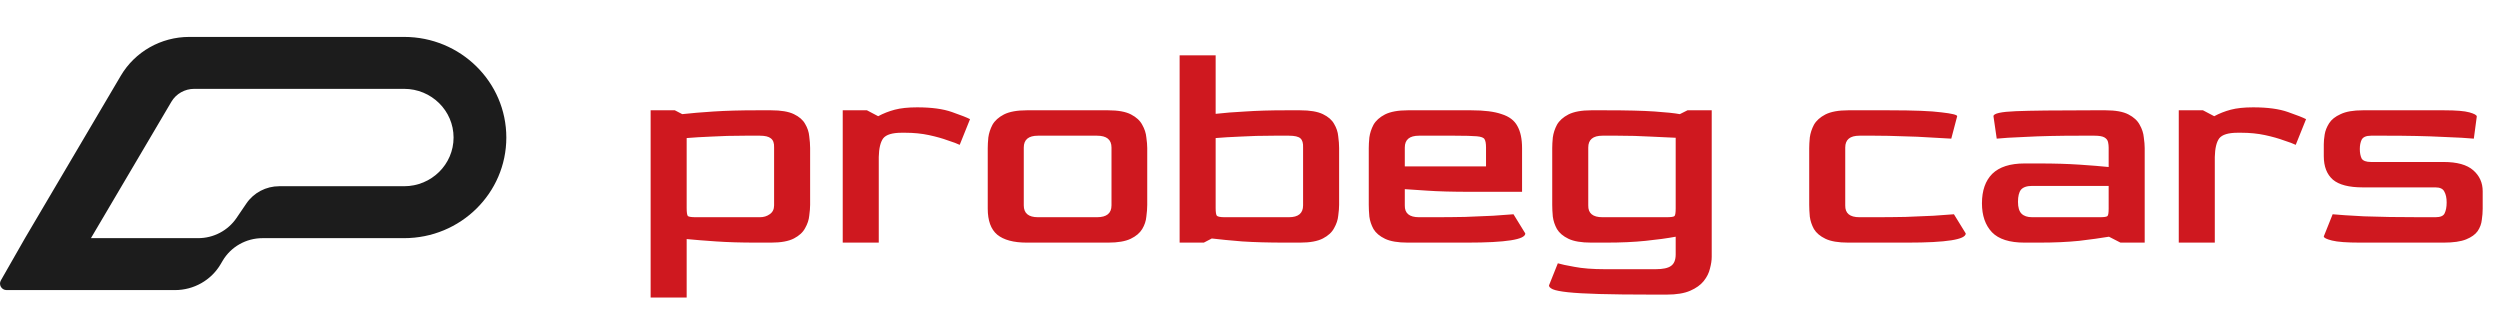 <svg width="237" height="31" viewBox="0 0 237 31" fill="none" xmlns="http://www.w3.org/2000/svg">
<g clip-path="url(#clip0_2822_18)">
<path d="M38.311 3.5C43.662 3.5 48 7.771 48 13.039C48 18.306 43.662 22.577 38.311 22.577H24.89C23.331 22.577 21.89 23.393 21.107 24.72L20.912 25.051C20.017 26.567 18.37 27.5 16.588 27.5H0.626C0.148 27.5 -0.153 26.993 0.081 26.583L2.37 22.577H18.786C20.246 22.577 21.61 21.86 22.422 20.665L23.355 19.292C24.051 18.268 25.22 17.654 26.472 17.654H38.311C40.901 17.654 42.999 15.588 42.999 13.039C42.999 10.489 40.901 8.423 38.311 8.423L18.408 8.423C17.517 8.423 16.693 8.89 16.246 9.649L8.621 22.577L2.37 22.577L11.453 7.177C12.795 4.901 15.266 3.5 17.939 3.5H38.311Z" fill="#1C1C1C"/>
<path d="M61.68 28.208V10.456H63.976L64.676 10.82C65.516 10.727 66.515 10.643 67.672 10.568C68.848 10.493 70.183 10.456 71.676 10.456H73.104C74.037 10.456 74.756 10.577 75.26 10.82C75.764 11.063 76.119 11.371 76.324 11.744C76.548 12.117 76.679 12.509 76.716 12.92C76.772 13.331 76.8 13.704 76.8 14.04V19.416C76.8 19.696 76.772 20.041 76.716 20.452C76.679 20.844 76.548 21.236 76.324 21.628C76.119 22.02 75.764 22.347 75.26 22.608C74.756 22.869 74.037 23 73.104 23H71.676C70.257 23 68.997 22.963 67.896 22.888C66.795 22.813 65.861 22.739 65.096 22.664V28.208H61.68ZM65.964 20.592H72.04C72.395 20.592 72.703 20.499 72.964 20.312C73.244 20.125 73.384 19.845 73.384 19.472V13.984C73.403 13.573 73.3 13.284 73.076 13.116C72.871 12.948 72.525 12.864 72.04 12.864H70.64C69.445 12.864 68.381 12.892 67.448 12.948C66.533 12.985 65.749 13.032 65.096 13.088V19.724C65.096 20.135 65.133 20.387 65.208 20.48C65.301 20.555 65.553 20.592 65.964 20.592ZM79.891 23V10.456H82.187L83.251 11.016C83.736 10.755 84.259 10.549 84.819 10.4C85.379 10.251 86.088 10.176 86.947 10.176C88.31 10.176 89.411 10.325 90.251 10.624C91.11 10.923 91.679 11.147 91.959 11.296L90.979 13.732C90.755 13.62 90.382 13.48 89.859 13.312C89.355 13.125 88.758 12.957 88.067 12.808C87.376 12.659 86.62 12.584 85.799 12.584H85.491C84.595 12.584 84.007 12.761 83.727 13.116C83.466 13.471 83.326 14.059 83.307 14.88V23H79.891ZM97.334 23C96.084 23 95.15 22.748 94.534 22.244C93.937 21.74 93.638 20.919 93.638 19.78V14.04C93.638 13.76 93.657 13.424 93.694 13.032C93.75 12.621 93.881 12.22 94.086 11.828C94.31 11.436 94.674 11.109 95.178 10.848C95.701 10.587 96.42 10.456 97.334 10.456H105.062C105.996 10.456 106.714 10.587 107.218 10.848C107.722 11.109 108.077 11.436 108.282 11.828C108.506 12.22 108.637 12.621 108.674 13.032C108.73 13.424 108.758 13.76 108.758 14.04V19.416C108.758 19.752 108.73 20.125 108.674 20.536C108.637 20.947 108.506 21.339 108.282 21.712C108.058 22.085 107.694 22.393 107.19 22.636C106.686 22.879 105.977 23 105.062 23H97.334ZM98.398 20.592H103.998C104.913 20.592 105.37 20.219 105.37 19.472V13.984C105.37 13.237 104.913 12.864 103.998 12.864H98.398C97.502 12.864 97.054 13.237 97.054 13.984V19.472C97.054 20.219 97.502 20.592 98.398 20.592ZM111.828 23V5.248H115.244V10.792C116.047 10.699 116.99 10.624 118.072 10.568C119.174 10.493 120.424 10.456 121.824 10.456H123.252C124.186 10.456 124.904 10.577 125.408 10.82C125.912 11.063 126.267 11.371 126.472 11.744C126.696 12.117 126.827 12.509 126.864 12.92C126.92 13.331 126.948 13.704 126.948 14.04V19.416C126.948 19.696 126.92 20.041 126.864 20.452C126.827 20.844 126.696 21.236 126.472 21.628C126.267 22.02 125.912 22.347 125.408 22.608C124.904 22.869 124.186 23 123.252 23H121.824C120.275 23 118.922 22.963 117.764 22.888C116.607 22.795 115.646 22.701 114.88 22.608L114.124 23H111.828ZM116.112 20.592H122.188C123.084 20.592 123.532 20.219 123.532 19.472V13.984C123.551 13.573 123.467 13.284 123.28 13.116C123.094 12.948 122.73 12.864 122.188 12.864H120.788C119.594 12.864 118.53 12.892 117.596 12.948C116.682 12.985 115.898 13.032 115.244 13.088V19.724C115.244 20.116 115.282 20.359 115.356 20.452C115.45 20.545 115.702 20.592 116.112 20.592ZM133.455 23C132.522 23 131.803 22.879 131.299 22.636C130.795 22.393 130.431 22.085 130.207 21.712C130.002 21.339 129.871 20.947 129.815 20.536C129.778 20.125 129.759 19.752 129.759 19.416V14.04C129.759 13.76 129.778 13.424 129.815 13.032C129.871 12.621 130.002 12.22 130.207 11.828C130.431 11.436 130.795 11.109 131.299 10.848C131.822 10.587 132.541 10.456 133.455 10.456H139.475C140.707 10.456 141.669 10.577 142.359 10.82C143.069 11.044 143.563 11.417 143.843 11.94C144.142 12.463 144.291 13.163 144.291 14.04V18.184H139.391C137.711 18.184 136.339 18.147 135.275 18.072C134.23 17.997 133.53 17.951 133.175 17.932V19.472C133.157 20.219 133.605 20.592 134.519 20.592H135.947C136.955 20.592 137.935 20.583 138.887 20.564C139.858 20.527 140.745 20.489 141.547 20.452C142.35 20.396 142.994 20.349 143.479 20.312L144.599 22.132C144.599 22.711 142.761 23 139.083 23H133.455ZM133.175 15.776H140.875V13.984C140.875 13.611 140.829 13.349 140.735 13.2C140.661 13.051 140.418 12.957 140.007 12.92C139.597 12.883 138.897 12.864 137.907 12.864H134.519C133.623 12.864 133.175 13.237 133.175 13.984V15.776ZM156.615 27.928C154.561 27.928 152.891 27.909 151.603 27.872C150.315 27.835 149.325 27.779 148.635 27.704C147.944 27.629 147.468 27.536 147.207 27.424C146.964 27.312 146.843 27.191 146.843 27.06L147.683 24.96C147.981 25.053 148.504 25.165 149.251 25.296C150.016 25.445 150.987 25.52 152.163 25.52H156.951C157.641 25.52 158.127 25.417 158.407 25.212C158.705 25.007 158.855 24.643 158.855 24.12V22.44C158.052 22.589 157.1 22.72 155.999 22.832C154.916 22.944 153.665 23 152.247 23H150.847C149.913 23 149.195 22.879 148.691 22.636C148.187 22.393 147.823 22.085 147.599 21.712C147.393 21.339 147.263 20.947 147.207 20.536C147.169 20.125 147.151 19.752 147.151 19.416V14.04C147.151 13.76 147.169 13.424 147.207 13.032C147.263 12.621 147.393 12.22 147.599 11.828C147.823 11.436 148.187 11.109 148.691 10.848C149.213 10.587 149.932 10.456 150.847 10.456H152.275C154.235 10.456 155.756 10.493 156.839 10.568C157.94 10.643 158.743 10.727 159.247 10.82L159.975 10.456H162.271V24.344C162.271 24.68 162.215 25.053 162.103 25.464C162.009 25.875 161.813 26.267 161.515 26.64C161.216 27.013 160.787 27.321 160.227 27.564C159.667 27.807 158.929 27.928 158.015 27.928H156.615ZM151.911 20.592H157.987C158.416 20.592 158.668 20.555 158.743 20.48C158.817 20.405 158.855 20.163 158.855 19.752V13.06C158.22 13.023 157.417 12.985 156.447 12.948C155.476 12.892 154.44 12.864 153.339 12.864H151.911C151.015 12.864 150.567 13.237 150.567 13.984V19.472C150.548 20.219 150.996 20.592 151.911 20.592ZM175.209 23C174.276 23 173.557 22.879 173.053 22.636C172.549 22.393 172.185 22.085 171.961 21.712C171.756 21.339 171.625 20.947 171.569 20.536C171.532 20.125 171.513 19.752 171.513 19.416V14.04C171.513 13.76 171.532 13.424 171.569 13.032C171.625 12.621 171.756 12.22 171.961 11.828C172.185 11.436 172.549 11.109 173.053 10.848C173.576 10.587 174.295 10.456 175.209 10.456H179.101C181.435 10.456 183.087 10.521 184.057 10.652C185.047 10.764 185.541 10.885 185.541 11.016L184.981 13.144C184.459 13.107 183.796 13.069 182.993 13.032C182.191 12.976 181.323 12.939 180.389 12.92C179.475 12.883 178.579 12.864 177.701 12.864H176.273C175.377 12.864 174.929 13.237 174.929 13.984V19.472C174.911 20.219 175.359 20.592 176.273 20.592H177.701C178.709 20.592 179.689 20.583 180.641 20.564C181.612 20.527 182.499 20.489 183.301 20.452C184.104 20.396 184.748 20.349 185.233 20.312L186.353 22.132C186.353 22.711 184.515 23 180.837 23H175.209ZM191.921 23C190.502 23 189.476 22.673 188.841 22.02C188.206 21.348 187.889 20.433 187.889 19.276C187.889 18.063 188.216 17.129 188.869 16.476C189.541 15.823 190.558 15.496 191.921 15.496H193.349C194.749 15.496 196.009 15.533 197.129 15.608C198.249 15.683 199.173 15.757 199.901 15.832V13.984C199.901 13.816 199.882 13.648 199.845 13.48C199.808 13.293 199.696 13.144 199.509 13.032C199.322 12.92 199.005 12.864 198.557 12.864H197.157C195.122 12.864 193.424 12.901 192.061 12.976C190.698 13.032 189.774 13.088 189.289 13.144L188.981 11.016C188.981 10.755 189.69 10.596 191.109 10.54C192.528 10.484 194.898 10.456 198.221 10.456H199.621C200.554 10.456 201.273 10.587 201.777 10.848C202.281 11.109 202.636 11.436 202.841 11.828C203.065 12.22 203.196 12.621 203.233 13.032C203.289 13.424 203.317 13.76 203.317 14.04V23H201.021L199.929 22.44C199.145 22.571 198.202 22.701 197.101 22.832C196 22.944 194.74 23 193.321 23H191.921ZM192.649 20.592H199.061C199.472 20.592 199.714 20.555 199.789 20.48C199.864 20.405 199.901 20.172 199.901 19.78V17.624H192.649C192.145 17.624 191.79 17.745 191.585 17.988C191.398 18.231 191.305 18.613 191.305 19.136C191.305 19.659 191.417 20.032 191.641 20.256C191.865 20.48 192.201 20.592 192.649 20.592ZM206.547 23V10.456H208.843L209.907 11.016C210.393 10.755 210.915 10.549 211.475 10.4C212.035 10.251 212.745 10.176 213.603 10.176C214.966 10.176 216.067 10.325 216.907 10.624C217.766 10.923 218.335 11.147 218.615 11.296L217.635 13.732C217.411 13.62 217.038 13.48 216.515 13.312C216.011 13.125 215.414 12.957 214.723 12.808C214.033 12.659 213.277 12.584 212.455 12.584H212.147C211.251 12.584 210.663 12.761 210.383 13.116C210.122 13.471 209.982 14.059 209.963 14.88V23H206.547ZM223.739 23C222.488 23 221.601 22.935 221.079 22.804C220.556 22.673 220.295 22.543 220.295 22.412L221.135 20.312C221.676 20.368 222.665 20.433 224.103 20.508C225.559 20.564 227.351 20.592 229.479 20.592H230.879C231.345 20.592 231.635 20.471 231.747 20.228C231.877 19.967 231.943 19.621 231.943 19.192C231.943 18.763 231.868 18.417 231.719 18.156C231.588 17.895 231.308 17.764 230.879 17.764H223.991C222.684 17.764 221.741 17.521 221.163 17.036C220.584 16.532 220.295 15.785 220.295 14.796V13.676C220.295 13.415 220.323 13.107 220.379 12.752C220.435 12.397 220.575 12.043 220.799 11.688C221.023 11.333 221.387 11.044 221.891 10.82C222.395 10.577 223.095 10.456 223.991 10.456H231.719C232.839 10.456 233.632 10.521 234.099 10.652C234.565 10.783 234.799 10.913 234.799 11.044L234.519 13.144C233.977 13.088 232.979 13.032 231.523 12.976C230.067 12.901 228.284 12.864 226.175 12.864H224.775C224.308 12.864 224.009 12.995 223.879 13.256C223.767 13.499 223.711 13.788 223.711 14.124C223.711 14.479 223.767 14.777 223.879 15.02C224.009 15.244 224.308 15.356 224.775 15.356H231.663C232.932 15.356 233.865 15.617 234.463 16.14C235.06 16.663 235.359 17.325 235.359 18.128V19.78C235.359 20.116 235.331 20.471 235.275 20.844C235.237 21.217 235.107 21.572 234.883 21.908C234.659 22.225 234.295 22.487 233.791 22.692C233.287 22.897 232.577 23 231.663 23H223.739Z" fill="#CF181F"/>
</g>
<defs>
<clipPath id="clip0_2822_18">
<rect width="237" height="31" fill="white"/>
</clipPath>
</defs>
</svg>
